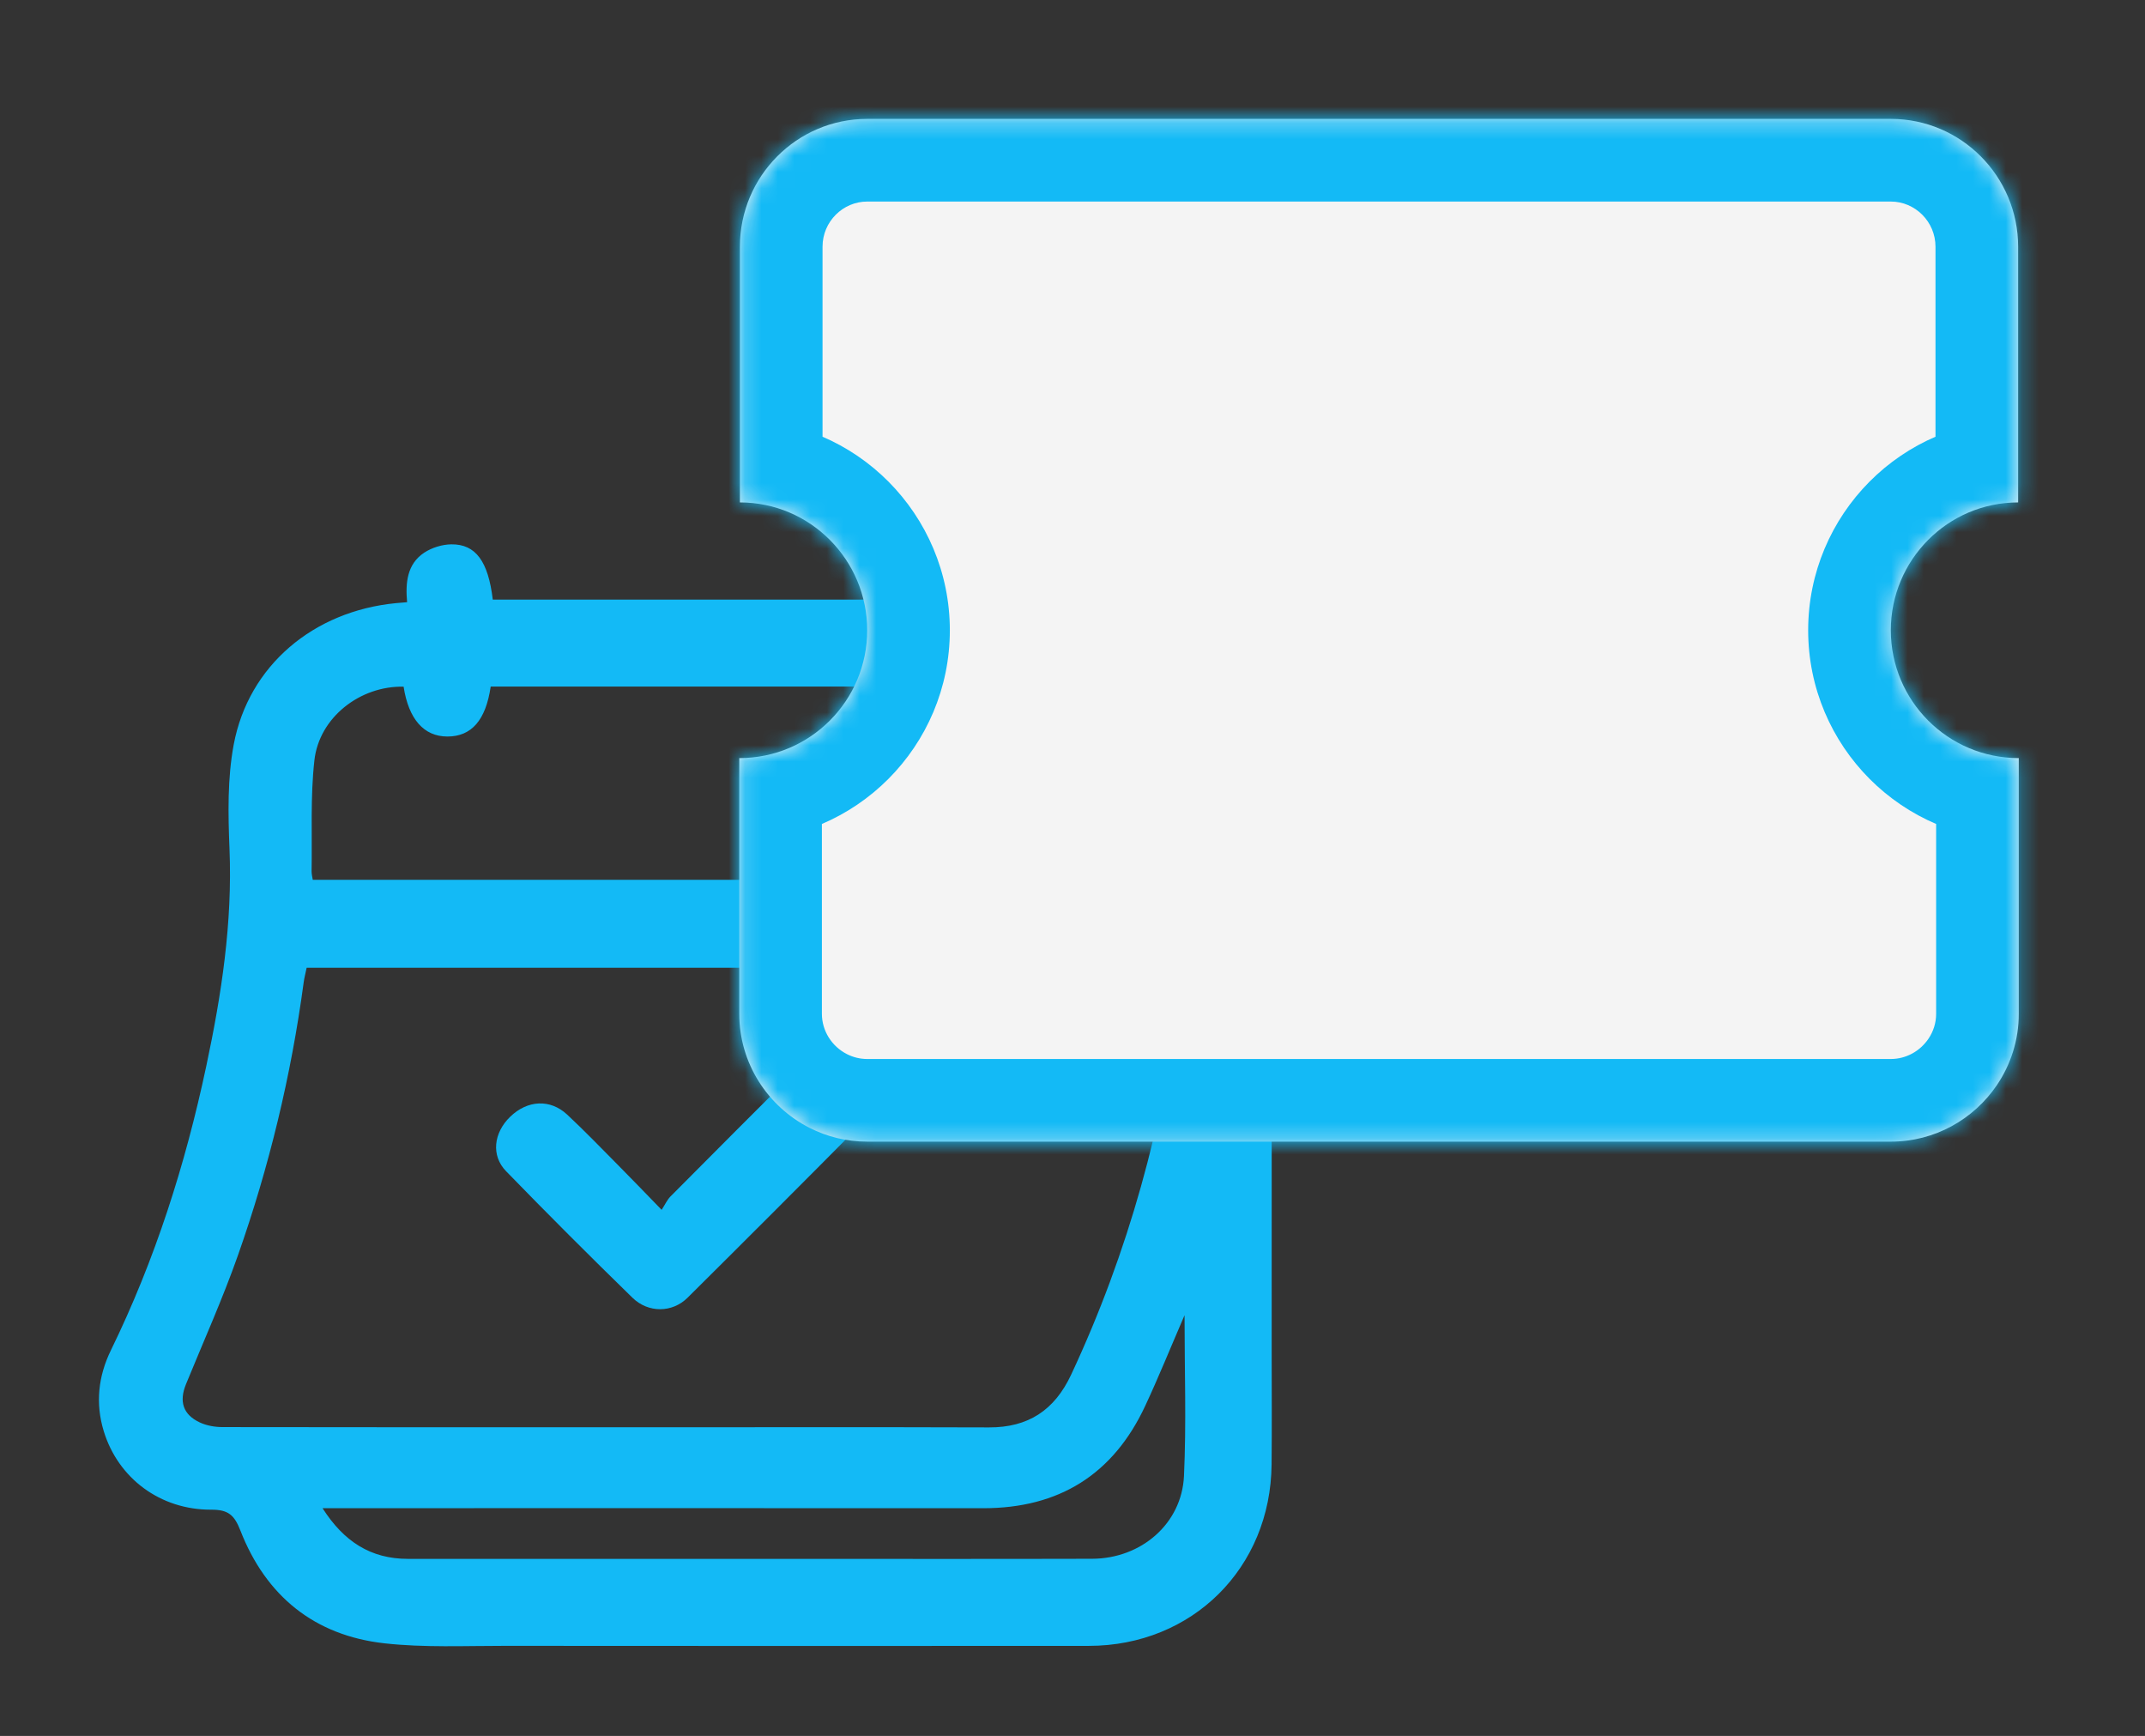 <svg xmlns="http://www.w3.org/2000/svg" width="131" height="106" viewBox="0 0 131 106" fill="none"><rect x="0" y="0" width="131" height="106" fill="#333333" stroke="none"/><path d="M67.223 36.464C68.674 36.903 70.111 37.147 71.371 37.754C75.59 39.789 77.651 43.263 77.657 47.927C77.674 59.468 77.664 71.006 77.664 82.547C77.664 84.839 77.681 87.131 77.659 89.423C77.603 95.742 72.818 100.497 66.495 100.502C54.606 100.51 42.718 100.51 30.83 100.5C28.378 100.497 25.906 100.616 23.483 100.346C19.209 99.871 16.243 97.462 14.683 93.463C14.314 92.515 13.945 92.182 12.908 92.186C9.782 92.202 7.213 90.259 6.338 87.397C5.815 85.688 6.003 84.029 6.774 82.448C9.471 76.923 11.318 71.118 12.594 65.117C13.528 60.736 14.202 56.342 14.016 51.831C13.93 49.714 13.886 47.536 14.273 45.468C15.18 40.638 19.151 37.313 24.187 36.829C24.372 36.812 24.558 36.797 24.863 36.771C24.757 35.604 24.85 34.444 25.913 33.744C26.38 33.439 27.008 33.245 27.563 33.239C29.054 33.221 29.817 34.282 30.095 36.613H62.01C61.928 35.526 62.085 34.466 63.084 33.854C63.561 33.562 64.183 33.372 64.738 33.375C66.212 33.381 67.046 34.507 67.223 36.464ZM18.728 59.09C18.654 59.45 18.583 59.712 18.548 59.977C17.781 65.679 16.438 71.246 14.528 76.666C13.59 79.326 12.428 81.907 11.359 84.522C10.927 85.576 11.175 86.379 12.203 86.859C12.623 87.056 13.13 87.142 13.597 87.142C22.193 87.157 30.789 87.153 39.383 87.153C46.389 87.153 53.394 87.138 60.4 87.161C62.794 87.17 64.399 86.114 65.417 83.942C68.916 76.463 71.066 68.61 72.088 60.433C72.2 59.54 71.816 59.093 70.934 59.092C53.904 59.092 36.877 59.092 19.847 59.092H18.73L18.728 59.09ZM24.649 41.93C21.992 41.873 19.494 43.807 19.201 46.428C18.95 48.666 19.069 50.945 19.03 53.207C19.028 53.384 19.078 53.561 19.101 53.723H72.49C72.49 51.768 72.496 49.86 72.485 47.953C72.483 47.469 72.427 46.985 72.371 46.503C72.343 46.266 72.269 46.03 72.194 45.799C71.472 43.591 69.212 41.856 67.242 41.992C67.015 44.157 66.216 45.166 64.695 45.211C63.129 45.259 62.358 44.352 61.917 41.923H29.968C29.668 43.984 28.79 44.976 27.323 44.974C25.891 44.974 24.956 43.919 24.649 41.93ZM72.341 80.315C71.479 82.309 70.755 84.105 69.936 85.857C67.983 90.037 64.674 92.098 60.055 92.096C46.961 92.087 33.867 92.094 20.773 92.094H19.698C20.996 94.129 22.638 95.189 24.913 95.189C32.644 95.187 40.376 95.189 48.11 95.189C54.306 95.189 60.504 95.2 66.7 95.183C69.692 95.174 72.172 93.046 72.308 90.13C72.457 86.937 72.343 83.733 72.343 80.317L72.341 80.315Z" fill="#13BAF6"></path><path d="M40.407 73.877C40.617 73.555 40.742 73.268 40.947 73.06C43.607 70.384 46.27 67.709 48.951 65.052C50.194 63.82 51.764 63.853 52.861 65.086C53.747 66.082 53.786 67.426 52.851 68.372C49.247 72.013 45.627 75.633 41.991 79.243C41.064 80.164 39.599 80.192 38.623 79.241C36.017 76.701 33.444 74.127 30.908 71.518C29.979 70.563 30.146 69.174 31.157 68.193C32.209 67.173 33.598 67.091 34.639 68.061C35.721 69.072 36.752 70.142 37.795 71.194C38.612 72.017 39.413 72.853 40.409 73.877H40.407Z" fill="#13BAF6"></path><mask id="path-3-inside-1_4543_1555" fill="white"><path fill-rule="evenodd" clip-rule="evenodd" d="M123.291 46.292C118.954 46.292 115.477 42.779 115.477 38.486C115.477 34.192 118.954 30.679 123.252 30.679V15.066C123.252 10.773 119.775 7.26 115.477 7.26L52.962 7.26C48.664 7.26 45.187 10.773 45.187 15.066V30.679C49.484 30.679 52.962 34.192 52.962 38.486C52.962 42.779 49.484 46.292 45.148 46.292V61.906C45.148 64.935 46.898 67.575 49.438 68.868C50.498 69.407 51.696 69.712 52.962 69.712C52.962 69.712 52.962 69.712 52.962 69.712H115.477C115.477 69.712 115.477 69.712 115.477 69.712C118.163 69.712 120.544 68.34 121.952 66.263C122.797 65.016 123.291 63.516 123.291 61.906V46.292Z"></path></mask><path fill-rule="evenodd" clip-rule="evenodd" d="M123.291 46.292C118.954 46.292 115.477 42.779 115.477 38.486C115.477 34.192 118.954 30.679 123.252 30.679V15.066C123.252 10.773 119.775 7.26 115.477 7.26L52.962 7.26C48.664 7.26 45.187 10.773 45.187 15.066V30.679C49.484 30.679 52.962 34.192 52.962 38.486C52.962 42.779 49.484 46.292 45.148 46.292V61.906C45.148 64.935 46.898 67.575 49.438 68.868C50.498 69.407 51.696 69.712 52.962 69.712C52.962 69.712 52.962 69.712 52.962 69.712H115.477C115.477 69.712 115.477 69.712 115.477 69.712C118.163 69.712 120.544 68.34 121.952 66.263C122.797 65.016 123.291 63.516 123.291 61.906V46.292Z" fill="#F4F4F4"></path><path d="M123.291 46.292H128.339V41.245L123.291 41.245L123.291 46.292ZM123.252 30.679V35.727H128.3V30.679H123.252ZM45.187 30.679H40.139V35.727H45.187V30.679ZM45.148 46.292L45.147 41.245L40.1 41.245V46.292H45.148ZM49.438 68.868L47.148 73.366L47.148 73.366L49.438 68.868ZM115.477 69.712V74.76H115.477L115.477 69.712ZM121.952 66.263L126.13 69.094V69.094L121.952 66.263ZM110.429 38.486C110.429 45.556 116.155 51.34 123.291 51.34L123.291 41.245C121.754 41.245 120.525 40.004 120.525 38.486H110.429ZM123.252 25.632C116.139 25.632 110.429 31.433 110.429 38.486H120.525C120.525 36.952 121.77 35.727 123.252 35.727V25.632ZM118.205 15.066V30.679H128.3V15.066H118.205ZM115.477 12.307C116.959 12.307 118.205 13.532 118.205 15.066H128.3C128.3 8.013 122.591 2.212 115.477 2.212V12.307ZM52.962 12.307L115.477 12.307V2.212L52.962 2.212V12.307ZM52.962 2.212C45.848 2.212 40.139 8.013 40.139 15.066H50.234C50.234 13.532 51.48 12.307 52.962 12.307V2.212ZM40.139 15.066V30.679H50.234V15.066H40.139ZM45.187 35.727C46.669 35.727 47.914 36.952 47.914 38.486H58.009C58.009 31.433 52.3 25.632 45.187 25.632V35.727ZM47.914 38.486C47.914 40.004 46.685 41.245 45.147 41.245L45.148 51.34C52.284 51.34 58.009 45.556 58.009 38.486H47.914ZM50.195 61.906V46.292H40.1V61.906H50.195ZM51.727 64.369C50.798 63.897 50.195 62.946 50.195 61.906H40.1C40.1 66.923 42.997 71.254 47.148 73.366L51.727 64.369ZM47.148 73.366C48.897 74.257 50.877 74.76 52.962 74.76V64.665C52.514 64.665 52.099 64.558 51.727 64.369L47.148 73.366ZM52.962 64.665C52.962 64.665 52.962 64.665 52.962 64.665C52.962 64.665 52.962 64.665 52.962 64.665C52.962 64.665 52.962 64.665 52.962 64.665C52.962 64.665 52.962 64.665 52.962 64.665C52.962 64.665 52.962 64.665 52.962 64.665C52.962 64.665 52.962 64.665 52.962 64.665C52.962 64.665 52.962 64.665 52.962 64.665C52.962 64.665 52.962 64.665 52.962 64.665C52.962 64.665 52.962 64.665 52.962 64.665C52.962 64.665 52.962 64.665 52.962 64.665C52.962 64.665 52.962 64.665 52.962 64.665C52.962 64.665 52.962 64.665 52.962 64.665C52.962 64.665 52.962 64.665 52.962 64.665C52.962 64.665 52.962 64.665 52.962 64.665C52.962 64.665 52.962 64.665 52.962 64.665C52.962 64.665 52.962 64.665 52.962 64.665C52.962 64.665 52.962 64.665 52.962 64.665H52.962H52.962H52.962H52.962H52.962H52.962H52.962H52.962H52.962H52.962H52.962H52.962H52.962H52.962H52.962H52.962H52.962H52.962H52.962H52.962H52.962H52.962C52.962 64.665 52.962 64.665 52.962 64.665C52.962 64.665 52.962 64.665 52.962 64.665C52.962 64.665 52.962 64.665 52.962 64.665C52.962 64.665 52.962 64.665 52.962 64.665C52.962 64.665 52.962 64.665 52.962 64.665C52.962 64.665 52.962 64.665 52.962 64.665C52.962 64.665 52.962 64.665 52.962 64.665C52.962 64.665 52.962 64.665 52.962 64.665C52.962 64.665 52.962 64.665 52.962 64.665C52.962 64.665 52.962 64.665 52.962 64.665C52.962 64.665 52.962 64.665 52.962 64.665C52.962 64.665 52.962 64.665 52.962 64.665C52.962 64.665 52.962 64.665 52.962 64.665C52.962 64.665 52.962 64.665 52.962 64.665C52.962 64.665 52.962 64.665 52.962 64.665C52.962 64.665 52.962 64.665 52.962 64.665C52.962 64.665 52.962 64.665 52.962 64.665C52.962 64.665 52.962 64.665 52.962 64.665C52.962 64.665 52.962 64.665 52.962 64.665C52.962 64.665 52.962 64.665 52.962 64.665C52.962 64.665 52.962 64.665 52.962 64.665C52.962 64.665 52.962 64.665 52.962 64.665C52.962 64.665 52.962 64.665 52.962 64.665C52.962 64.665 52.962 64.665 52.962 64.665C52.962 64.665 52.962 64.665 52.962 64.665C52.962 64.665 52.962 64.665 52.962 64.665C52.962 64.665 52.962 64.665 52.962 64.665C52.962 64.665 52.962 64.665 52.962 64.665C52.962 64.665 52.962 64.665 52.962 64.665C52.962 64.665 52.962 64.665 52.962 64.665C52.962 64.665 52.962 64.665 52.962 64.665C52.962 64.665 52.962 64.665 52.962 64.665C52.962 64.665 52.962 64.665 52.962 64.665C52.962 64.665 52.962 64.665 52.962 64.665C52.962 64.665 52.962 64.665 52.962 64.665C52.962 64.665 52.962 64.665 52.962 64.665C52.962 64.665 52.962 64.665 52.962 64.665C52.962 64.665 52.962 64.665 52.962 64.665C52.962 64.665 52.962 64.665 52.962 64.665C52.962 64.665 52.962 64.665 52.962 64.665C52.962 64.665 52.962 64.665 52.962 64.665C52.962 64.665 52.962 64.665 52.962 64.665C52.962 64.665 52.962 64.665 52.962 64.665C52.962 64.665 52.962 64.665 52.962 64.665C52.962 64.665 52.962 64.665 52.962 64.665C52.962 64.665 52.962 64.665 52.962 64.665C52.962 64.665 52.962 64.665 52.962 64.665C52.962 64.665 52.962 64.665 52.962 64.665C52.962 64.665 52.962 64.665 52.962 64.665C52.962 64.665 52.962 64.665 52.962 64.665H52.962H52.962H52.962H52.962H52.962H52.962H52.962H52.962H52.962H52.962H52.962H52.962H52.962H52.962H52.962H52.962H52.962H52.962H52.962H52.962H52.962H52.962C52.962 64.665 52.962 64.665 52.962 64.665C52.962 64.665 52.962 64.665 52.962 64.665C52.962 64.665 52.962 64.665 52.962 64.665C52.962 64.665 52.962 64.665 52.962 64.665C52.962 64.665 52.962 64.665 52.962 64.665C52.962 64.665 52.962 64.665 52.962 64.665C52.962 64.665 52.962 64.665 52.962 64.665C52.962 64.665 52.962 64.665 52.962 64.665C52.962 64.665 52.962 64.665 52.962 64.665C52.962 64.665 52.962 64.665 52.962 64.665C52.962 64.665 52.962 64.665 52.962 64.665C52.962 64.665 52.962 64.665 52.962 64.665C52.962 64.665 52.962 64.665 52.962 64.665C52.962 64.665 52.962 64.665 52.962 64.665C52.962 64.665 52.962 64.665 52.962 64.665C52.962 64.665 52.962 64.665 52.962 64.665C52.962 64.665 52.962 64.665 52.962 64.665V74.76C52.962 74.76 52.962 74.76 52.962 74.76C52.962 74.76 52.962 74.76 52.962 74.76C52.962 74.76 52.962 74.76 52.962 74.76C52.962 74.76 52.962 74.76 52.962 74.76C52.962 74.76 52.962 74.76 52.962 74.76C52.962 74.76 52.962 74.76 52.962 74.76C52.962 74.76 52.962 74.76 52.962 74.76C52.962 74.76 52.962 74.76 52.962 74.76C52.962 74.76 52.962 74.76 52.962 74.76C52.962 74.76 52.962 74.76 52.962 74.76C52.962 74.76 52.962 74.76 52.962 74.76C52.962 74.76 52.962 74.76 52.962 74.76C52.962 74.76 52.962 74.76 52.962 74.76C52.962 74.76 52.962 74.76 52.962 74.76C52.962 74.76 52.962 74.76 52.962 74.76C52.962 74.76 52.962 74.76 52.962 74.76C52.962 74.76 52.962 74.76 52.962 74.76H52.962H52.962H52.962H52.962H52.962H52.962H52.962H52.962H52.962H52.962H52.962H52.962H52.962H52.962H52.962H52.962H52.962H52.962H52.962H52.962H52.962H52.962C52.962 74.76 52.962 74.76 52.962 74.76C52.962 74.76 52.962 74.76 52.962 74.76C52.962 74.76 52.962 74.76 52.962 74.76C52.962 74.76 52.962 74.76 52.962 74.76C52.962 74.76 52.962 74.76 52.962 74.76C52.962 74.76 52.962 74.76 52.962 74.76C52.962 74.76 52.962 74.76 52.962 74.76C52.962 74.76 52.962 74.76 52.962 74.76C52.962 74.76 52.962 74.76 52.962 74.76C52.962 74.76 52.962 74.76 52.962 74.76C52.962 74.76 52.962 74.76 52.962 74.76C52.962 74.76 52.962 74.76 52.962 74.76C52.962 74.76 52.962 74.76 52.962 74.76C52.962 74.76 52.962 74.76 52.962 74.76C52.962 74.76 52.962 74.76 52.962 74.76C52.962 74.76 52.962 74.76 52.962 74.76C52.962 74.76 52.962 74.76 52.962 74.76C52.962 74.76 52.962 74.76 52.962 74.76C52.962 74.76 52.962 74.76 52.962 74.76C52.962 74.76 52.962 74.76 52.962 74.76C52.962 74.76 52.962 74.76 52.962 74.76C52.962 74.76 52.962 74.76 52.962 74.76C52.962 74.76 52.962 74.76 52.962 74.76C52.962 74.76 52.962 74.76 52.962 74.76C52.962 74.76 52.962 74.76 52.962 74.76C52.962 74.76 52.962 74.76 52.962 74.76C52.962 74.76 52.962 74.76 52.962 74.76C52.962 74.76 52.962 74.76 52.962 74.76C52.962 74.76 52.962 74.76 52.962 74.76C52.962 74.76 52.962 74.76 52.962 74.76C52.962 74.76 52.962 74.76 52.962 74.76C52.962 74.76 52.962 74.76 52.962 74.76C52.962 74.76 52.962 74.76 52.962 74.76C52.962 74.76 52.962 74.76 52.962 74.76C52.962 74.76 52.962 74.76 52.962 74.76C52.962 74.76 52.962 74.76 52.962 74.76C52.962 74.76 52.962 74.76 52.962 74.76C52.962 74.76 52.962 74.76 52.962 74.76C52.962 74.76 52.962 74.76 52.962 74.76C52.962 74.76 52.962 74.76 52.962 74.76C52.962 74.76 52.962 74.76 52.962 74.76C52.962 74.76 52.962 74.76 52.962 74.76C52.962 74.76 52.962 74.76 52.962 74.76C52.962 74.76 52.962 74.76 52.962 74.76C52.962 74.76 52.962 74.76 52.962 74.76C52.962 74.76 52.962 74.76 52.962 74.76C52.962 74.76 52.962 74.76 52.962 74.76C52.962 74.76 52.962 74.76 52.962 74.76C52.962 74.76 52.962 74.76 52.962 74.76C52.962 74.76 52.962 74.76 52.962 74.76H52.962H52.962H52.962H52.962H52.962H52.962H52.962H52.962H52.962H52.962H52.962H52.962H52.962H52.962H52.962H52.962H52.962H52.962H52.962H52.962H52.962H52.962C52.962 74.76 52.962 74.76 52.962 74.76C52.962 74.76 52.962 74.76 52.962 74.76C52.962 74.76 52.962 74.76 52.962 74.76C52.962 74.76 52.962 74.76 52.962 74.76C52.962 74.76 52.962 74.76 52.962 74.76C52.962 74.76 52.962 74.76 52.962 74.76C52.962 74.76 52.962 74.76 52.962 74.76C52.962 74.76 52.962 74.76 52.962 74.76C52.962 74.76 52.962 74.76 52.962 74.76C52.962 74.76 52.962 74.76 52.962 74.76C52.962 74.76 52.962 74.76 52.962 74.76C52.962 74.76 52.962 74.76 52.962 74.76C52.962 74.76 52.962 74.76 52.962 74.76C52.962 74.76 52.962 74.76 52.962 74.76C52.962 74.76 52.962 74.76 52.962 74.76C52.962 74.76 52.962 74.76 52.962 74.76C52.962 74.76 52.962 74.76 52.962 74.76V64.665ZM115.477 64.665H52.962V74.76H115.477V64.665ZM115.477 74.76C115.477 74.76 115.477 74.76 115.477 74.76H115.477H115.477C115.477 74.76 115.477 74.76 115.477 74.76C115.477 74.76 115.477 74.76 115.477 74.76H115.477H115.477C115.477 74.76 115.477 74.76 115.477 74.76V64.665C115.477 64.665 115.477 64.665 115.477 64.665H115.477H115.477C115.477 64.665 115.477 64.665 115.477 64.665C115.477 64.665 115.477 64.665 115.477 64.665H115.477H115.477C115.477 64.665 115.477 64.665 115.477 64.665V74.76ZM115.477 74.76C119.92 74.76 123.831 72.487 126.13 69.094L117.774 63.431C117.257 64.192 116.406 64.665 115.477 64.665L115.477 74.76ZM126.13 69.094C127.519 67.045 128.339 64.564 128.339 61.906H118.244C118.244 62.467 118.074 62.987 117.774 63.431L126.13 69.094ZM128.339 61.906V46.292H118.244V61.906H128.339Z" fill="#13BAF6" mask="url(#path-3-inside-1_4543_1555)"></path></svg>